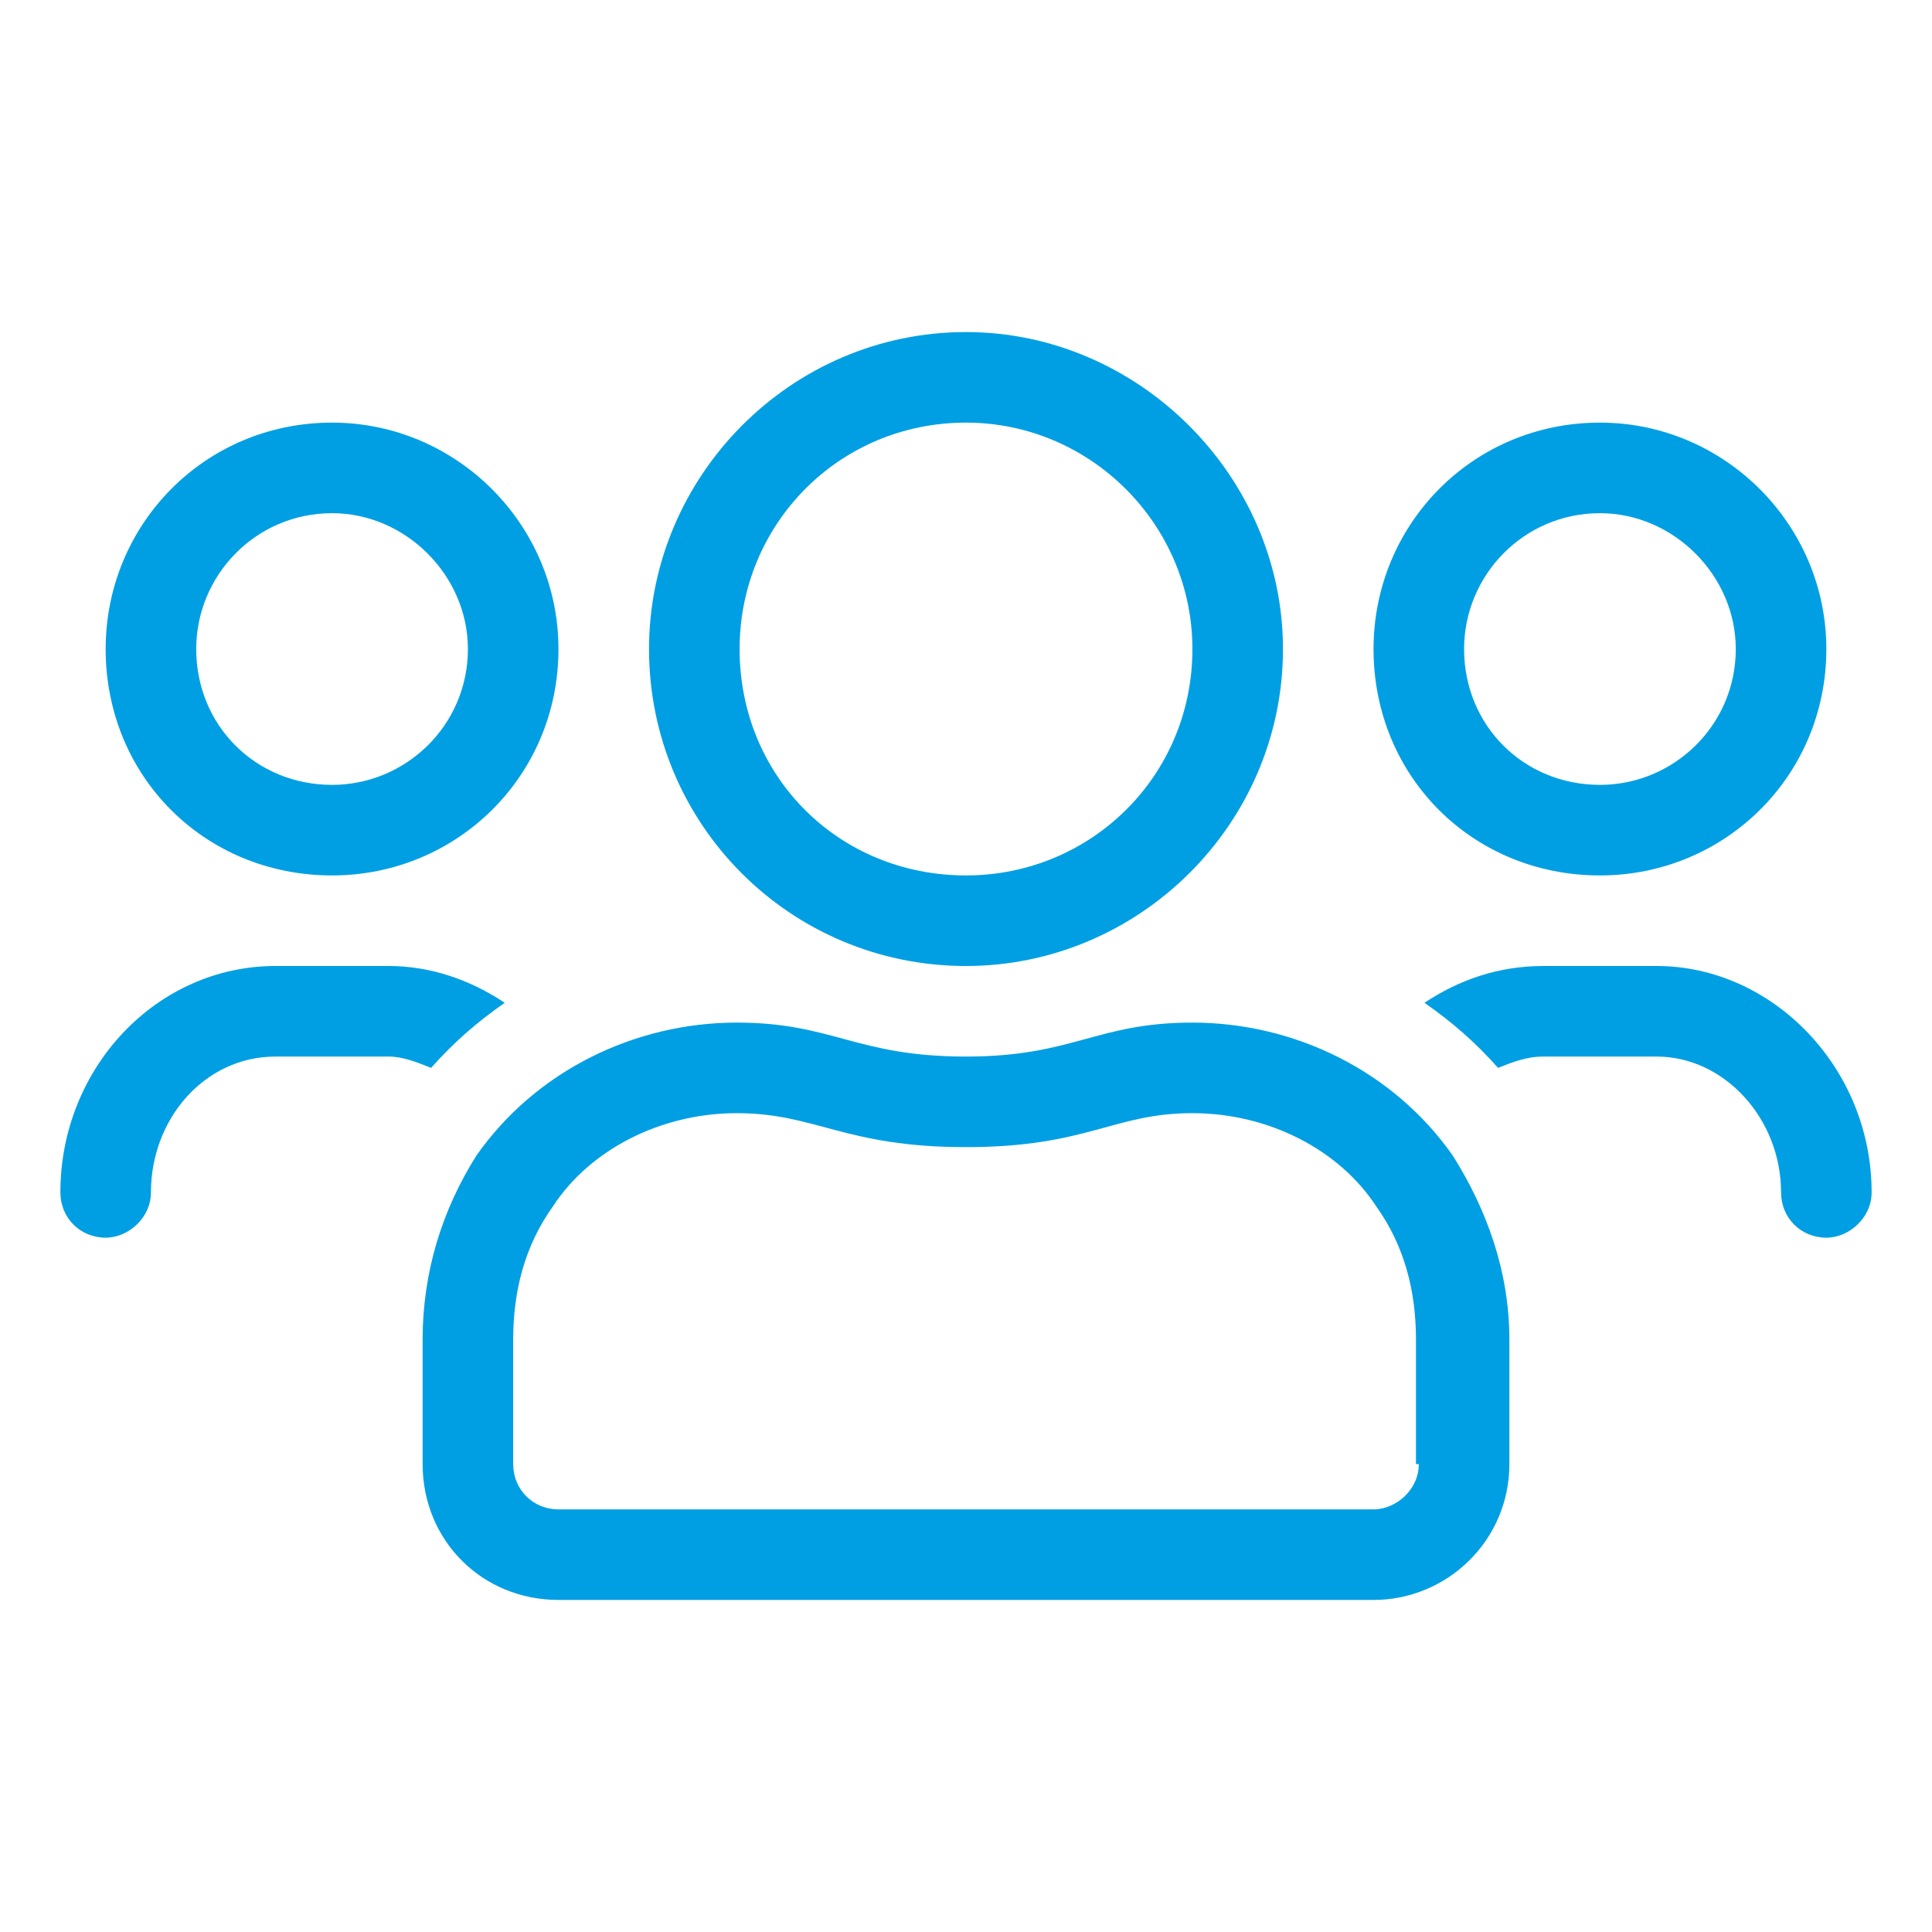<svg width="64" height="64" viewBox="0 0 64 64" fill="none" xmlns="http://www.w3.org/2000/svg">
<path d="M53 29C48.781 29 45.5 25.719 45.5 21.5C45.5 17.375 48.781 14 53 14C57.125 14 60.5 17.375 60.5 21.5C60.5 25.719 57.125 29 53 29ZM53 17C50.469 17 48.5 19.062 48.5 21.5C48.5 24.031 50.469 26 53 26C55.438 26 57.5 24.031 57.5 21.5C57.5 19.062 55.438 17 53 17ZM32 32C26.188 32 21.5 27.312 21.5 21.5C21.5 15.781 26.188 11 32 11C37.719 11 42.5 15.781 42.5 21.5C42.5 27.312 37.719 32 32 32ZM32 14C27.781 14 24.5 17.375 24.5 21.5C24.5 25.719 27.781 29 32 29C36.125 29 39.5 25.719 39.5 21.5C39.5 17.375 36.125 14 32 14ZM54.875 32C58.719 32 62 35.375 62 39.5C62 40.344 61.25 41 60.5 41C59.656 41 59 40.344 59 39.5C59 37.062 57.125 35 54.875 35H51.125C50.562 35 50.094 35.188 49.625 35.375C48.875 34.531 48.125 33.875 47.188 33.219C48.312 32.469 49.625 32 51.125 32H54.875ZM11 29C6.781 29 3.5 25.719 3.5 21.5C3.5 17.375 6.781 14 11 14C15.125 14 18.5 17.375 18.5 21.5C18.5 25.719 15.125 29 11 29ZM11 17C8.469 17 6.5 19.062 6.5 21.5C6.5 24.031 8.469 26 11 26C13.438 26 15.5 24.031 15.5 21.5C15.5 19.062 13.438 17 11 17ZM39.5 33.875C42.875 33.875 46.156 35.469 48.125 38.281C49.25 40.062 50 42.125 50 44.375V48.5C50 51.031 47.938 53 45.5 53H18.5C15.969 53 14 51.031 14 48.5V44.375C14 42.125 14.656 40.062 15.781 38.281C17.75 35.469 21.031 33.875 24.406 33.875C27.594 33.875 28.344 35 32 35C35.562 35 36.312 33.875 39.5 33.875ZM47 48.5H46.906V44.375C46.906 42.781 46.531 41.281 45.594 39.969C44.375 38.094 42.031 36.875 39.5 36.875C36.875 36.875 36.031 38 32 38C27.969 38 27.031 36.875 24.406 36.875C21.875 36.875 19.531 38.094 18.312 39.969C17.375 41.281 17 42.781 17 44.375V48.5C17 49.344 17.656 50 18.5 50H45.5C46.25 50 47 49.344 47 48.5ZM16.719 33.219C15.781 33.875 15.031 34.531 14.281 35.375C13.812 35.188 13.344 35 12.875 35H9.125C6.781 35 5 37.062 5 39.5C5 40.344 4.25 41 3.5 41C2.656 41 2 40.344 2 39.5C2 35.375 5.188 32 9.125 32H12.875C14.281 32 15.594 32.469 16.719 33.219Z" fill="#009FE3"/>
</svg>